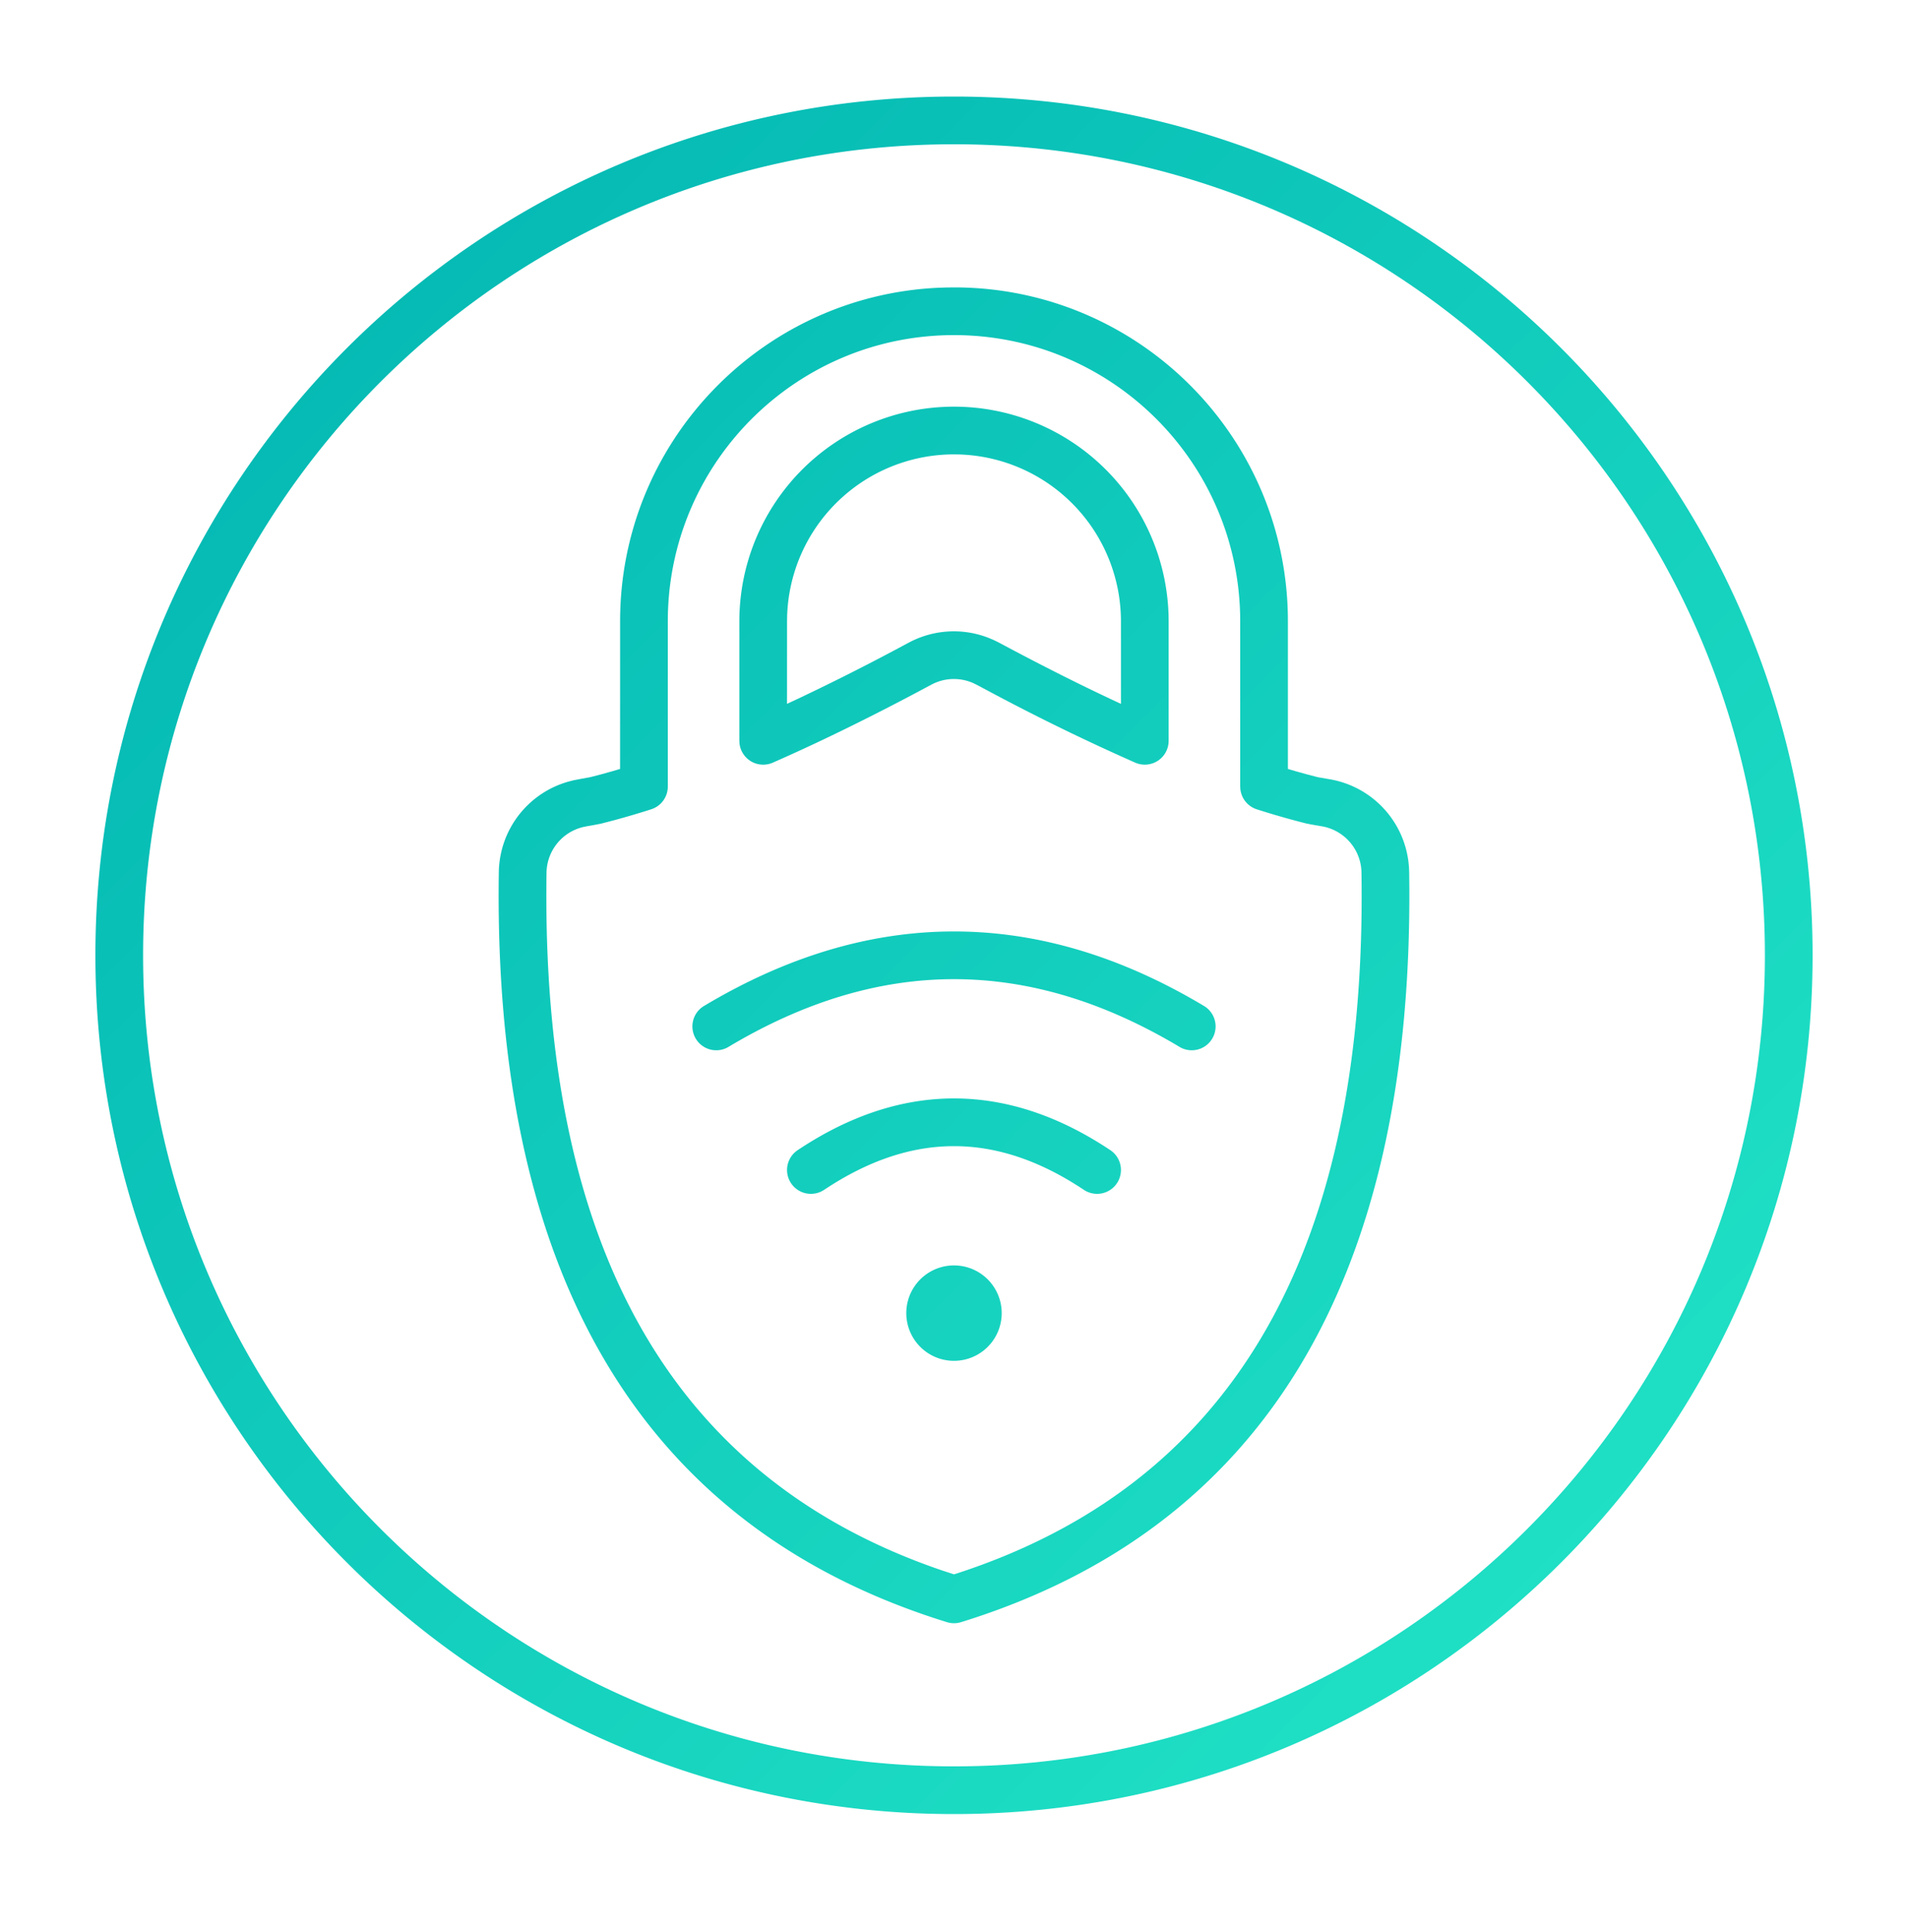 <svg width="80" height="81" viewBox="0 0 80 81" xmlns="http://www.w3.org/2000/svg">
    <defs>
        <linearGradient x1="0%" y1="0%" x2="100%" y2="100%" id="2oqi9l08ha">
            <stop stop-color="#00B3B1" offset="0%"/>
            <stop stop-color="#24E7C8" offset="100%"/>
        </linearGradient>
    </defs>
    <path d="M40 4c19.882 0 36 16.118 36 36S59.882 76 40 76 4 59.882 4 40 20.118 4 40 4zm0 2C21.222 6 6 21.222 6 40s15.222 34 34 34 34-15.222 34-34S58.778 6 40 6zm0 6c7.628 0 13.83 6.1 13.997 13.687L54 26v6.187l.295.087.48.134.481.125.495.086a4.005 4.005 0 0 1 3.305 3.472l.02.205.009.213.006.534c.118 16.608-6.16 27.001-18.795 30.912a1 1 0 0 1-.592 0c-12.773-3.953-19.047-14.528-18.789-31.45a4.005 4.005 0 0 1 2.922-3.788l.199-.052.203-.04.517-.095.47-.122.48-.134.293-.087L26 26c0-7.522 5.931-13.658 13.372-13.986l.315-.01L40 12zm0 2c-6.525 0-11.834 5.209-11.996 11.695L28 26v6.927a1 1 0 0 1-.696.952 35.38 35.38 0 0 1-1.56.46l-.554.144-.353.067-.23.04-.147.03a2 2 0 0 0-1.545 1.915c-.24 15.745 5.285 25.412 16.609 29.26l.475.155.094-.028C51.29 62.288 56.945 53.095 57.09 38.105l.002-.52-.001-.523-.005-.498-.006-.15a2 2 0 0 0-1.662-1.823l-.443-.077-.219-.044a34.158 34.158 0 0 1-2.06-.59 1 1 0 0 1-.688-.836L52 32.927 52 26c0-6.627-5.373-12-12-12zm0 39a2 2 0 1 1 0 4 2 2 0 0 1 0-4zm0-7c2.208 0 4.398.73 6.555 2.168a1 1 0 1 1-1.11 1.664C43.602 48.603 41.792 48 40 48c-1.792 0-3.602.603-5.445 1.832a1 1 0 1 1-1.11-1.664C35.602 46.73 37.792 46 40 46zm0-7c3.522 0 7.032 1.053 10.514 3.143a1 1 0 0 1-1.028 1.714C46.302 41.947 43.144 41 40 41c-3.144 0-6.302.947-9.486 2.857a1 1 0 0 1-1.028-1.714C32.968 40.053 36.478 39 40 39zm0-22a9 9 0 0 1 8.996 8.735L49 26v5.008a1 1 0 0 1-1.4.916 91.142 91.142 0 0 1-5.848-2.839l-.781-.416-.15-.074a2 2 0 0 0-1.772.06c-2.38 1.279-4.595 2.368-6.647 3.269a1 1 0 0 1-1.395-.798L31 31.008V26a9 9 0 0 1 9-9zm0 2a7 7 0 0 0-6.996 6.76L33 26l-.001 3.458.445-.207a96.864 96.864 0 0 0 3.963-1.987l.695-.371a4.006 4.006 0 0 1 3.355-.198l.22.093.21.104c1.641.88 3.198 1.667 4.67 2.36l.443.207V26a7 7 0 0 0-6.76-6.996L40 19z" transform="translate(0 .048)" fill="url(#2oqi9l08ha)" fill-rule="evenodd"/>
</svg>
